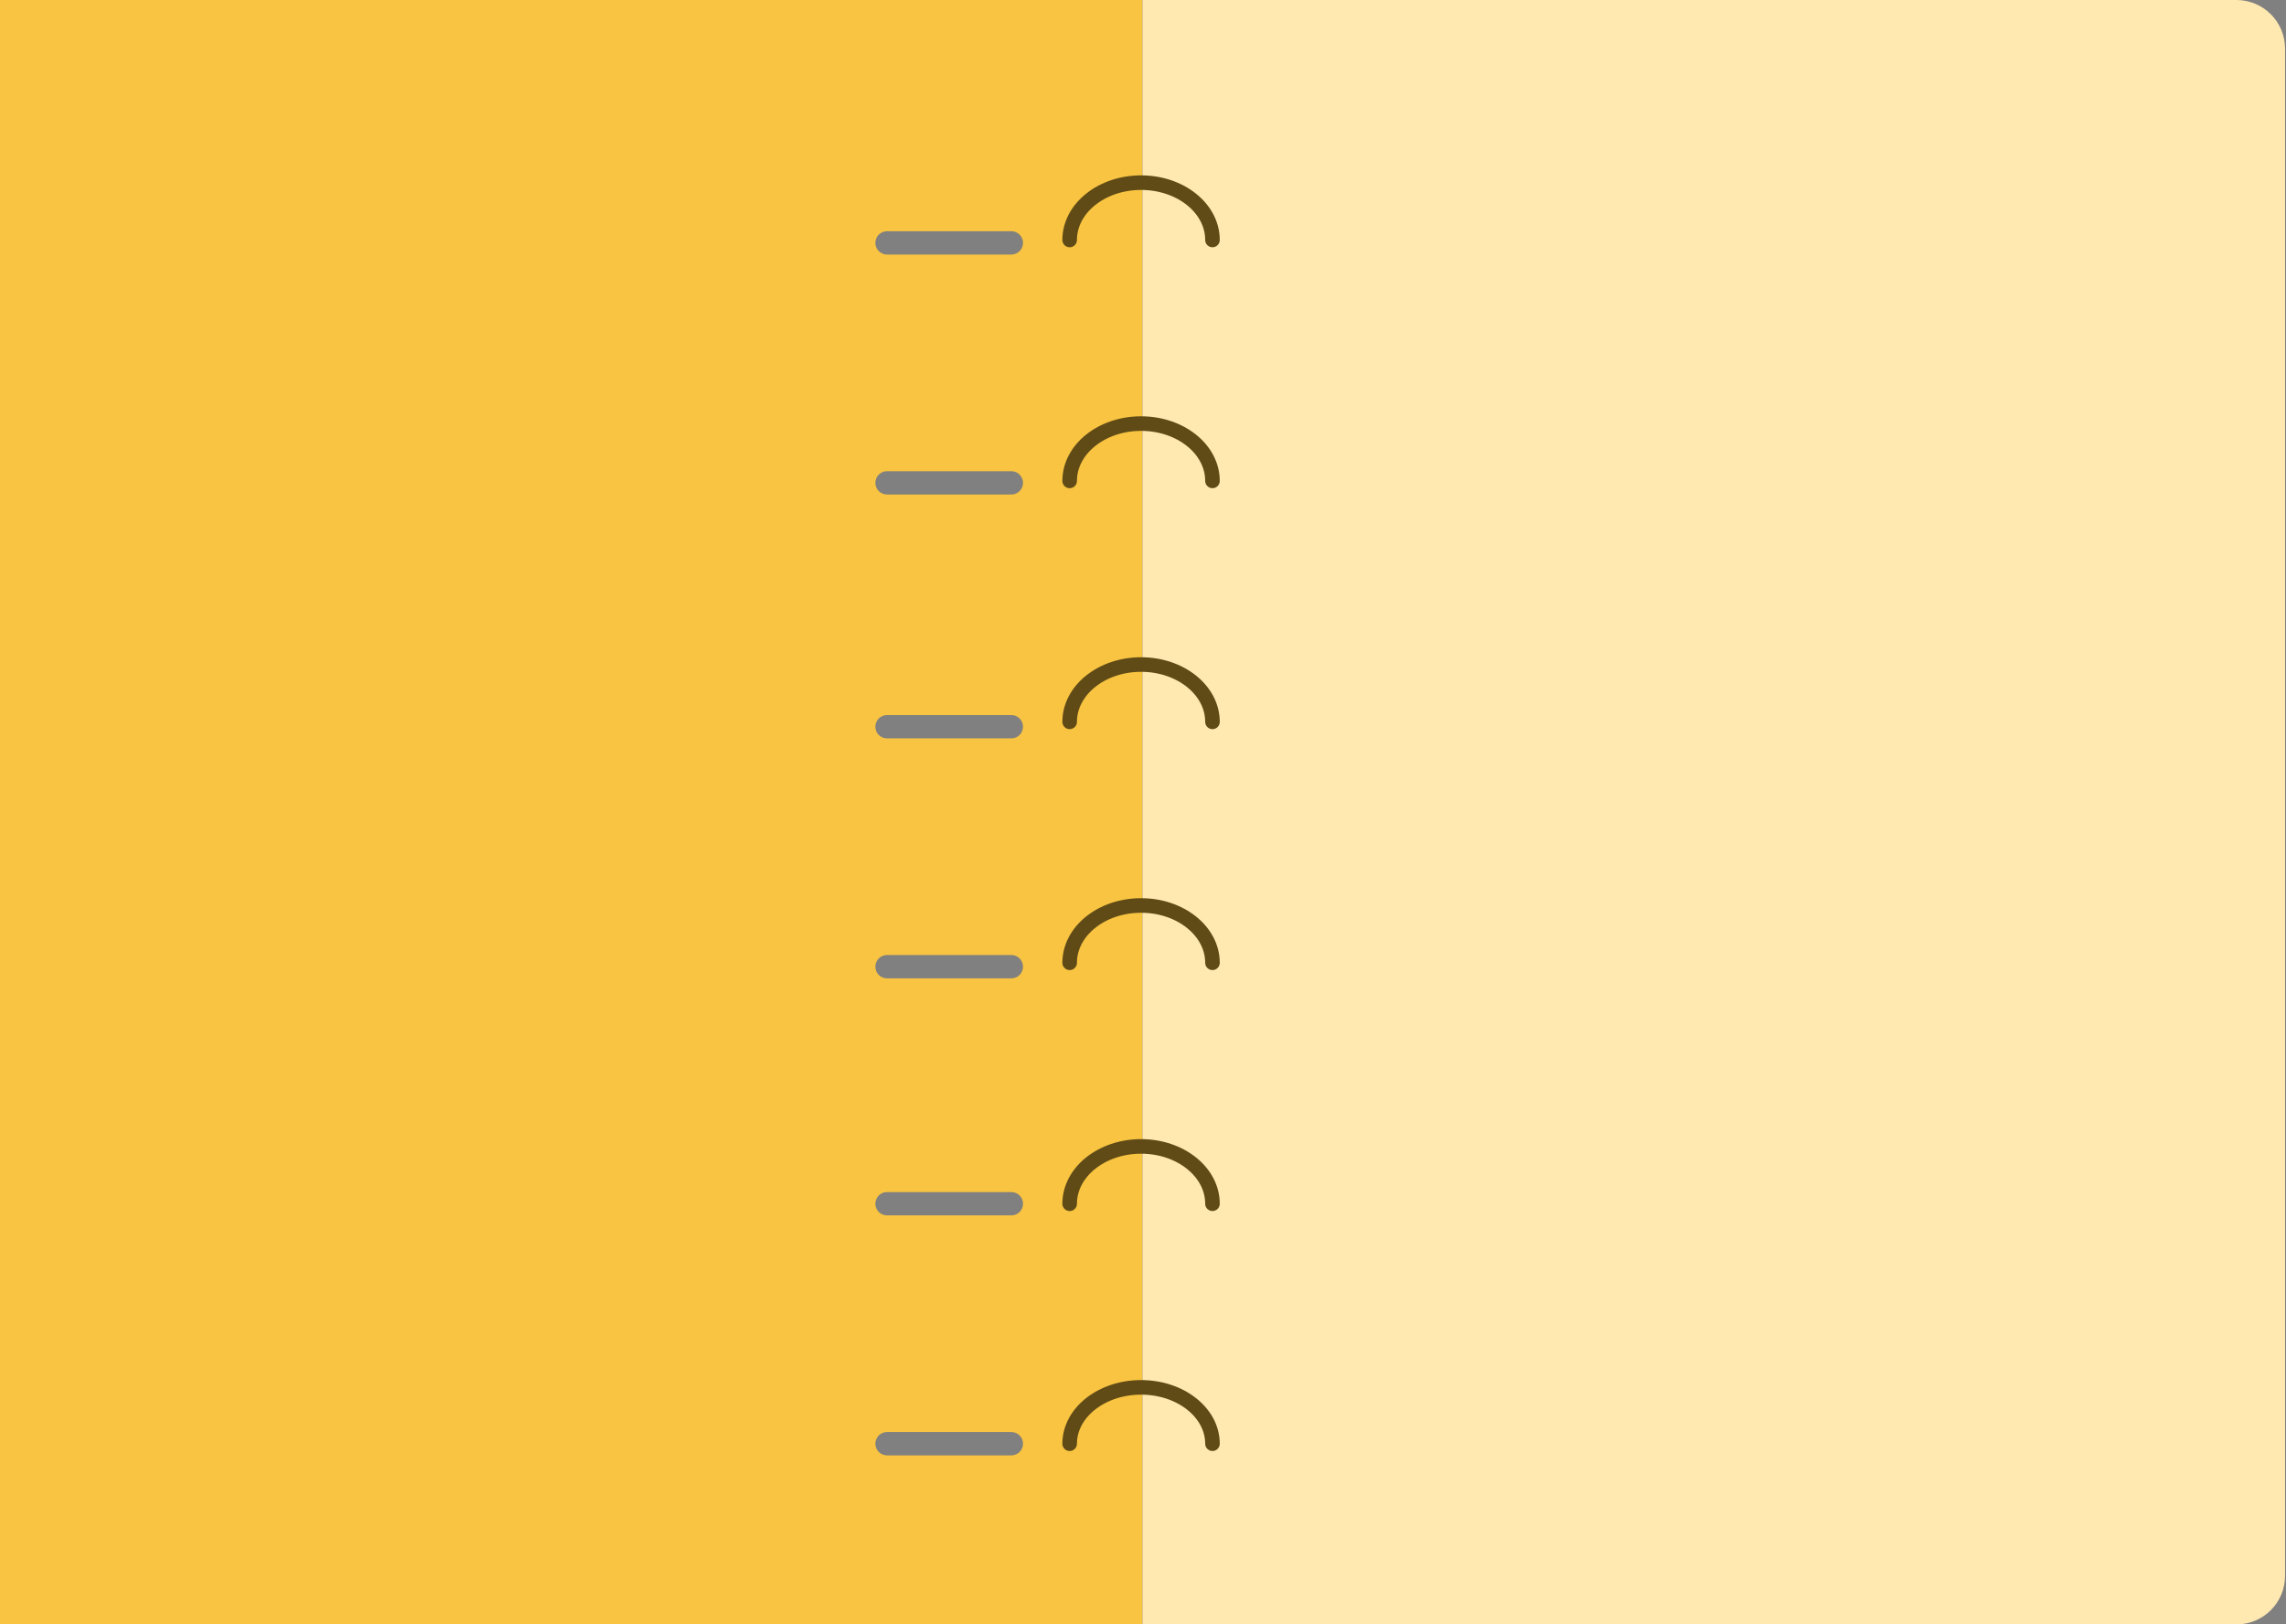 <?xml version="1.0" encoding="UTF-8"?> <svg xmlns="http://www.w3.org/2000/svg" width="2353" height="1672" viewBox="0 0 2353 1672" fill="none"><rect x="0" y="0" width="2353" height="1672" fill="#808080" stroke="none"/> <path fill-rule="evenodd" clip-rule="evenodd" d="M1176.01 0L1176.01 1672H0L7.62939e-05 2.28882e-05L1176.01 0ZM901.01 1239C901.01 1232.37 906.383 1227 913.01 1227H1041.01C1047.64 1227 1053.01 1232.37 1053.01 1239C1053.01 1245.63 1047.64 1251 1041.01 1251H913.01C906.383 1251 901.01 1245.63 901.01 1239ZM913.01 1474C906.383 1474 901.01 1479.37 901.01 1486C901.01 1492.63 906.383 1498 913.01 1498H1041.01C1047.64 1498 1053.01 1492.63 1053.01 1486C1053.01 1479.37 1047.64 1474 1041.01 1474H913.01ZM901.01 748C901.01 741.373 906.383 736 913.01 736H1041.01C1047.64 736 1053.01 741.373 1053.01 748C1053.01 754.627 1047.64 760 1041.01 760H913.01C906.383 760 901.01 754.627 901.01 748ZM913.01 983C906.383 983 901.01 988.373 901.01 995C901.01 1001.63 906.383 1007 913.01 1007H1041.01C1047.64 1007 1053.01 1001.63 1053.01 995C1053.01 988.373 1047.64 983 1041.01 983H913.01ZM901.01 250C901.01 243.373 906.383 238 913.01 238H1041.01C1047.64 238 1053.01 243.373 1053.01 250C1053.01 256.627 1047.64 262 1041.01 262H913.01C906.383 262 901.01 256.627 901.01 250ZM913.01 485C906.383 485 901.01 490.373 901.01 497C901.01 503.627 906.383 509 913.01 509H1041.01C1047.64 509 1053.01 503.627 1053.01 497C1053.01 490.373 1047.64 485 1041.01 485H913.01Z" fill="#F8C441"></path> <path d="M1176.01 0H2302.01C2329.63 0 2352.01 22.386 2352.01 50V1622C2352.01 1649.61 2329.63 1672 2302.01 1672H1176.01V0Z" fill="#FFE9B1"></path> <path d="M1248.01 991C1248.01 958.415 1215.11 932 1174.51 932C1133.92 932 1101.01 958.415 1101.01 991" stroke="#604B17" stroke-width="15" stroke-linecap="round"></path> <path d="M1248.01 743C1248.01 710.415 1215.11 684 1174.51 684C1133.92 684 1101.01 710.415 1101.01 743" stroke="#604B17" stroke-width="15" stroke-linecap="round"></path> <path d="M1248.01 495C1248.01 462.415 1215.11 436 1174.51 436C1133.92 436 1101.01 462.415 1101.01 495" stroke="#604B17" stroke-width="15" stroke-linecap="round"></path> <path d="M1248.01 247C1248.01 214.415 1215.11 188 1174.51 188C1133.92 188 1101.01 214.415 1101.01 247" stroke="#604B17" stroke-width="15" stroke-linecap="round"></path> <path d="M1248.01 1486C1248.01 1453.97 1215.11 1428 1174.51 1428C1133.92 1428 1101.01 1453.97 1101.01 1486" stroke="#604B17" stroke-width="15" stroke-linecap="round"></path> <path d="M1248.01 1239C1248.01 1206.42 1215.11 1180 1174.51 1180C1133.92 1180 1101.01 1206.42 1101.01 1239" stroke="#604B17" stroke-width="15" stroke-linecap="round"></path> </svg> 